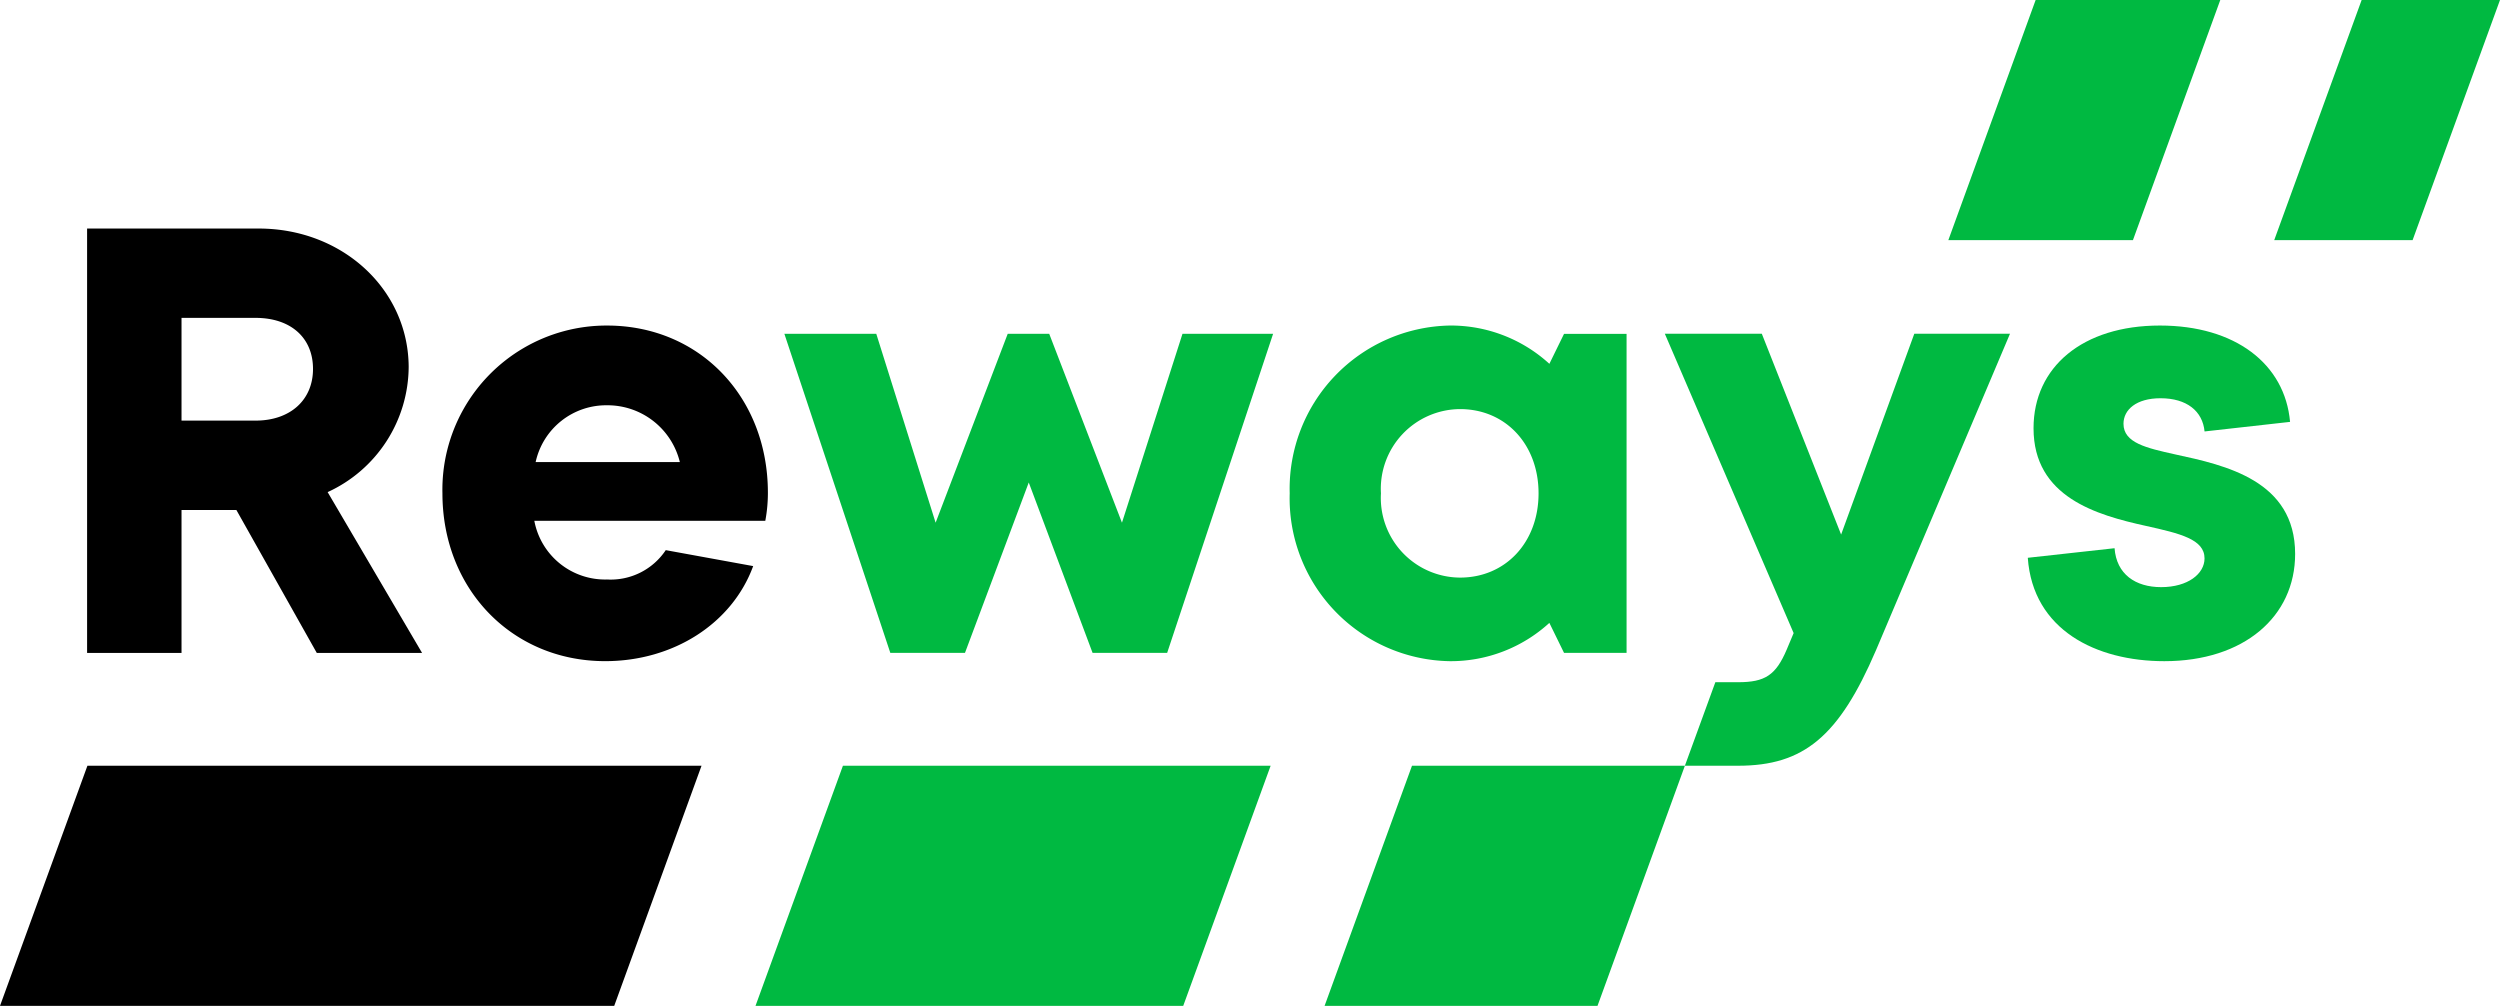 <svg id="Groupe_6170" data-name="Groupe 6170" xmlns="http://www.w3.org/2000/svg" xmlns:xlink="http://www.w3.org/1999/xlink" width="163.216" height="65.67" viewBox="0 0 163.216 65.67">
  <defs>
    <clipPath id="clip-path">
      <rect id="Rectangle_6058" data-name="Rectangle 6058" width="163.216" height="65.67" fill="none"/>
    </clipPath>
  </defs>
  <g id="Groupe_6169" data-name="Groupe 6169" clip-path="url(#clip-path)">
    <path id="Tracé_43011" data-name="Tracé 43011" d="M5.686,14.921H16.892c5.456,0,9.747,3.957,9.789,9a9.048,9.048,0,0,1-5.291,8.207l6.166,10.5H20.682l-5.249-9.331H11.851v9.331H5.686Zm11,12.539c2.25,0,3.749-1.333,3.749-3.374s-1.458-3.333-3.749-3.333H11.851V27.46Z"/>
    <path id="Tracé_43012" data-name="Tracé 43012" d="M28.885,32.208A10.715,10.715,0,0,1,39.633,21.254c6.04,0,10.5,4.664,10.5,10.913A9.964,9.964,0,0,1,49.964,34H34.884a4.7,4.7,0,0,0,4.749,3.833,4.32,4.32,0,0,0,3.832-1.916l5.707,1.041c-1.374,3.75-5.207,6.206-9.664,6.206-6.082,0-10.623-4.706-10.623-10.956m15.5-2.041a4.862,4.862,0,0,0-4.749-3.708,4.714,4.714,0,0,0-4.666,3.708Z"/>
    <path id="Tracé_43013" data-name="Tracé 43013" d="M51.209,21.794h6l3.874,12.331,4.707-12.331H68.5l4.749,12.331L77.2,21.794h5.916L76.2,42.623H71.33L67.164,31.5,63,42.623H58.125Z" fill="#00b941"/>
    <path id="Tracé_43014" data-name="Tracé 43014" d="M84.2,32.209A10.658,10.658,0,0,1,94.653,21.253a9.533,9.533,0,0,1,6.5,2.5l.958-1.958h4.082V42.623H102.11l-.958-1.957a9.536,9.536,0,0,1-6.5,2.5A10.632,10.632,0,0,1,84.2,32.209m11.123,5.5c2.958,0,5.124-2.291,5.124-5.5s-2.166-5.5-5.124-5.5a5.2,5.2,0,0,0-5.166,5.5,5.2,5.2,0,0,0,5.166,5.5" fill="#00b941"/>
    <path id="Tracé_43015" data-name="Tracé 43015" d="M124.977,21.79,120.2,34.9,115.023,21.79h-6.332L117.1,41.332l-.455,1.083c-.709,1.668-1.417,2.124-3.167,2.124h-1.489L110,49.992h3.475c4.29,0,6.585-1.913,9-7.537l8.75-20.665Z" fill="#00b941"/>
    <path id="Tracé_43016" data-name="Tracé 43016" d="M132.387,36.416l5.665-.625c.125,1.708,1.375,2.541,3.041,2.541,1.75,0,2.833-.875,2.833-1.875,0-1.249-1.583-1.624-3.832-2.124-3.208-.708-7.332-1.875-7.332-6.374,0-4,3.207-6.706,8.248-6.706,4.915,0,8.164,2.5,8.5,6.29l-5.582.625C143.8,26.835,142.76,26,141.052,26c-1.583,0-2.417.75-2.417,1.666,0,1.249,1.5,1.583,3.375,2,3.291.709,7.831,1.708,7.831,6.5,0,4.082-3.333,7-8.54,7-4.457,0-8.581-2.041-8.914-6.748" fill="#00b941"/>
    <path id="Tracé_43017" data-name="Tracé 43017" d="M5.707,49.993,0,65.67h40.1L45.8,49.993Z"/>
    <path id="Tracé_43018" data-name="Tracé 43018" d="M55.031,49.993,49.324,65.67H77.248l5.707-15.677Z" fill="#00b941"/>
    <path id="Tracé_43019" data-name="Tracé 43019" d="M92.184,49.993,86.477,65.67h17.818L110,49.993Z" fill="#00b941"/>
    <path id="Tracé_43020" data-name="Tracé 43020" d="M132.9,0,127.2,15.677h12.052L144.954,0Z" fill="#00b941"/>
    <path id="Tracé_43021" data-name="Tracé 43021" d="M154.183,0l-5.707,15.677h9.034L163.216,0Z" fill="#00b941"/>
  </g>
</svg>
